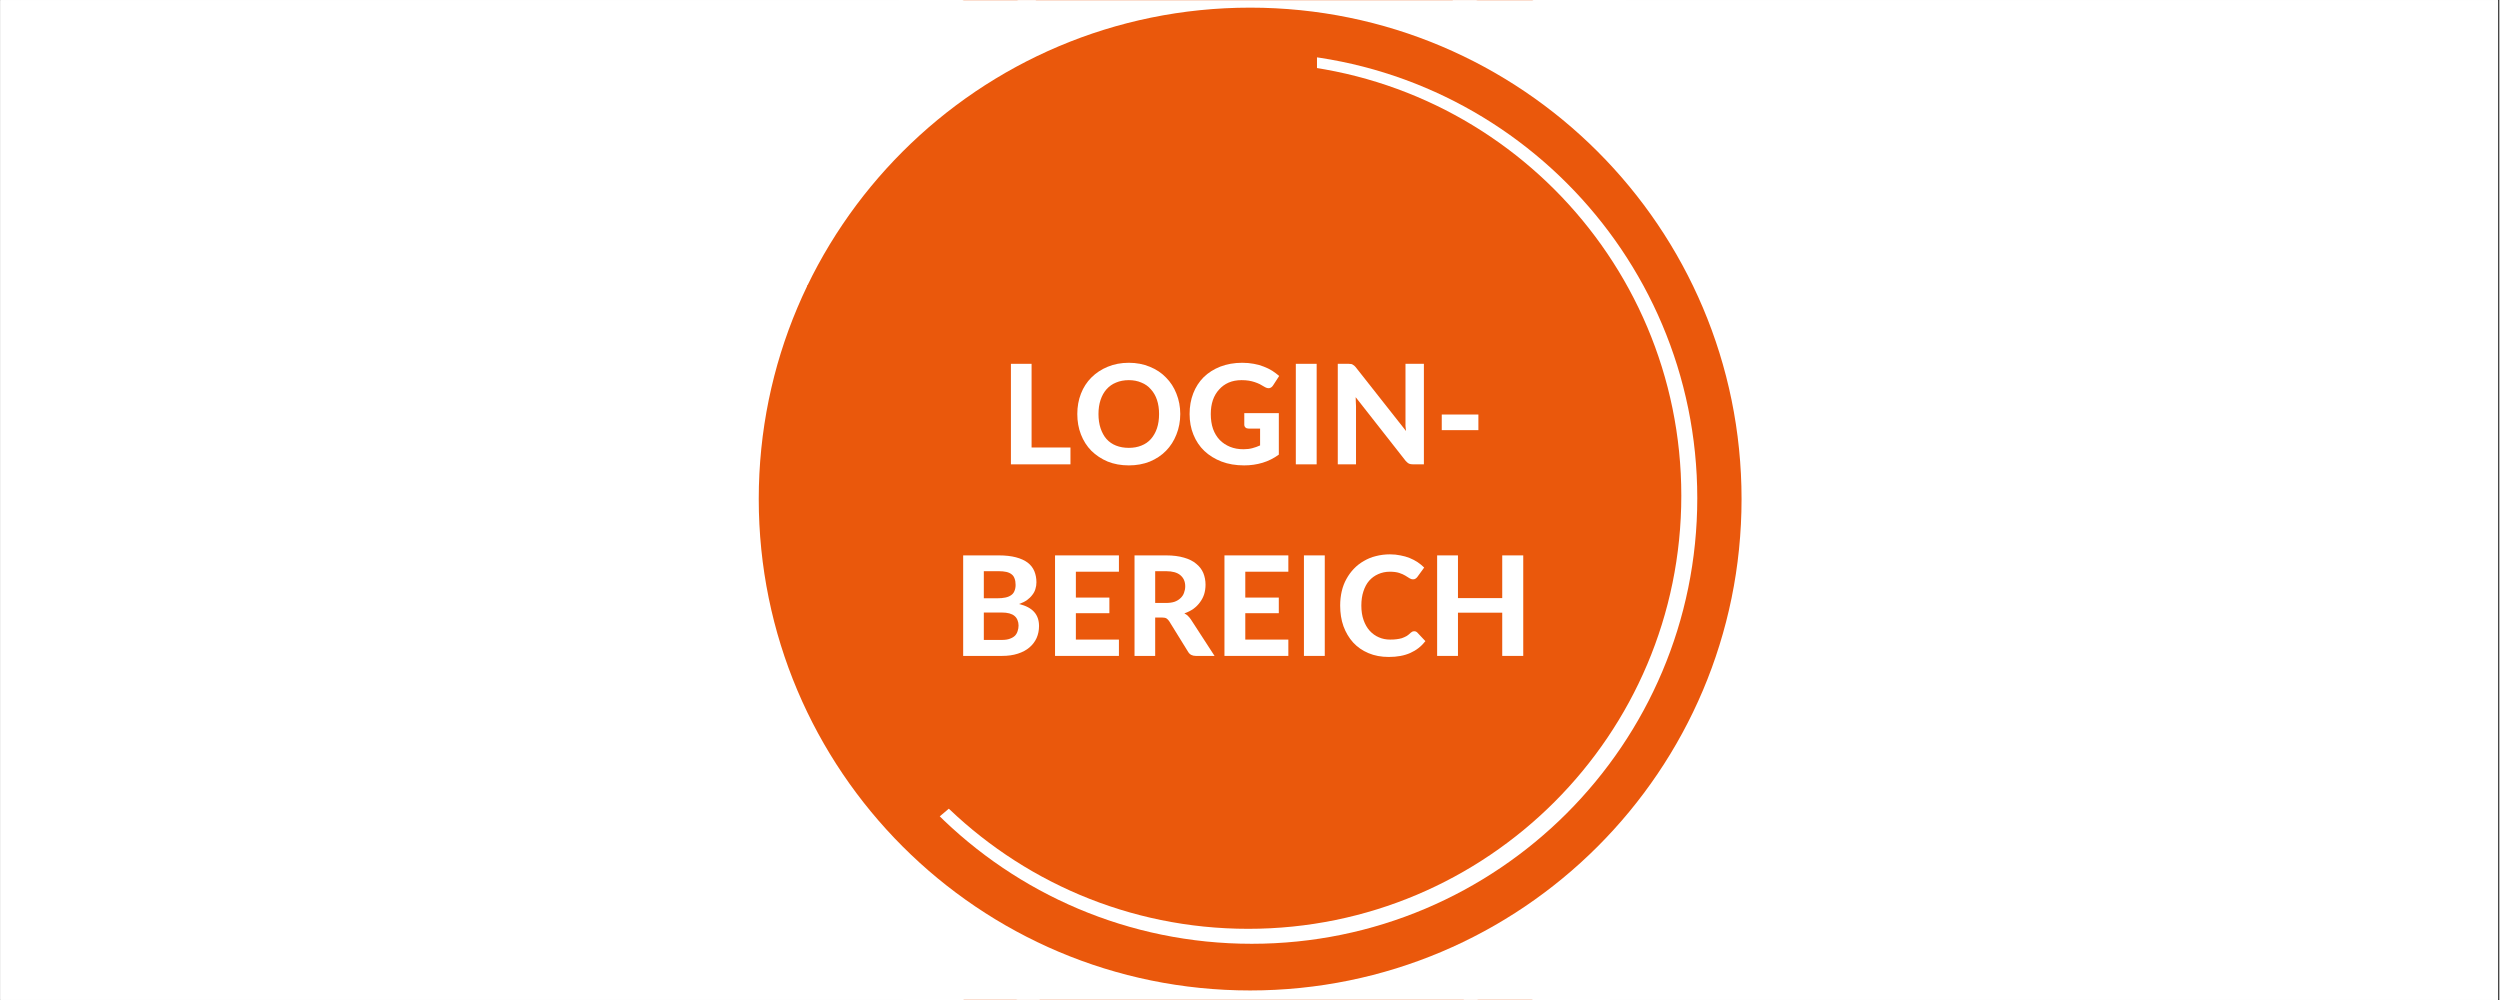 <svg xmlns="http://www.w3.org/2000/svg" xmlns:xlink="http://www.w3.org/1999/xlink" width="300" zoomAndPan="magnify" viewBox="0 0 224.88 90" height="120" preserveAspectRatio="xMidYMid meet" version="1.0"><rect x="0" y="0" width="224.88" height="90" fill="#333333" stroke="none"/><defs><g/><clipPath id="id1"><path d="M 0 0.023 L 224.762 0.023 L 224.762 89.977 L 0 89.977 Z M 0 0.023 " clip-rule="nonzero"/></clipPath><clipPath id="id2"><path d="M 60.539 0.023 L 163.984 0.023 L 163.984 89.977 L 60.539 89.977 Z M 60.539 0.023 " clip-rule="nonzero"/></clipPath><clipPath id="id3"><path d="M 62.719 0.023 L 161.664 0.023 L 161.664 89.977 L 62.719 89.977 Z M 62.719 0.023 " clip-rule="nonzero"/></clipPath><clipPath id="id4"><path d="M 68.227 0.688 L 156.68 0.688 L 156.68 89.141 L 68.227 89.141 Z M 68.227 0.688 " clip-rule="nonzero"/></clipPath><clipPath id="id5"><path d="M 72.488 4.734 L 152.695 4.734 L 152.695 84.941 L 72.488 84.941 Z M 72.488 4.734 " clip-rule="nonzero"/></clipPath><clipPath id="id6"><path d="M 73.301 5.637 L 151.258 5.637 L 151.258 83.594 L 73.301 83.594 Z M 73.301 5.637 " clip-rule="nonzero"/></clipPath><clipPath id="id7"><path d="M 72 41 L 107 41 L 107 75 L 72 75 Z M 72 41 " clip-rule="nonzero"/></clipPath><clipPath id="id8"><path d="M 72.492 61.062 L 95.387 41.703 L 106.52 54.867 L 83.625 74.227 Z M 72.492 61.062 " clip-rule="nonzero"/></clipPath><clipPath id="id9"><path d="M 76.527 24.117 L 121.504 24.117 L 121.504 68.34 L 76.527 68.34 Z M 76.527 24.117 " clip-rule="nonzero"/></clipPath><clipPath id="id10"><path d="M 72.488 34.504 L 79.234 34.504 L 79.234 62.238 L 72.488 62.238 Z M 72.488 34.504 " clip-rule="nonzero"/></clipPath><clipPath id="id11"><path d="M 72.617 25.641 L 79.363 25.641 L 79.363 53.375 L 72.617 53.375 Z M 72.617 25.641 " clip-rule="nonzero"/></clipPath><clipPath id="id12"><path d="M 110.223 2.484 L 118.469 2.484 L 118.469 30.219 L 110.223 30.219 Z M 110.223 2.484 " clip-rule="nonzero"/></clipPath><clipPath id="id13"><path d="M 99.047 3.738 L 111.789 3.738 L 111.789 31.477 L 99.047 31.477 Z M 99.047 3.738 " clip-rule="nonzero"/></clipPath><clipPath id="id14"><path d="M 94.137 5.879 L 106.883 5.879 L 106.883 33.613 L 94.137 33.613 Z M 94.137 5.879 " clip-rule="nonzero"/></clipPath><clipPath id="id15"><path d="M 90.605 8.188 L 103.348 8.188 L 103.348 35.922 L 90.605 35.922 Z M 90.605 8.188 " clip-rule="nonzero"/></clipPath><clipPath id="id16"><path d="M 88.824 10.363 L 101.57 10.363 L 101.57 38.098 L 88.824 38.098 Z M 88.824 10.363 " clip-rule="nonzero"/></clipPath><clipPath id="id17"><path d="M 87.777 8.188 L 100.52 8.188 L 100.52 38.172 L 87.777 38.172 Z M 87.777 8.188 " clip-rule="nonzero"/></clipPath><clipPath id="id18"><path d="M 84.242 12.043 L 96.984 12.043 L 96.984 42.027 L 84.242 42.027 Z M 84.242 12.043 " clip-rule="nonzero"/></clipPath><clipPath id="id19"><path d="M 81.414 15.234 L 94.156 15.234 L 94.156 45.219 L 81.414 45.219 Z M 81.414 15.234 " clip-rule="nonzero"/></clipPath><clipPath id="id20"><path d="M 79.031 18.574 L 91.773 18.574 L 91.773 48.559 L 79.031 48.559 Z M 79.031 18.574 " clip-rule="nonzero"/></clipPath><clipPath id="id21"><path d="M 76.527 21.109 L 89.273 21.109 L 89.273 51.094 L 76.527 51.094 Z M 76.527 21.109 " clip-rule="nonzero"/></clipPath><clipPath id="id22"><path d="M 71.52 39.406 L 84.262 39.406 L 84.262 48.402 L 71.52 48.402 Z M 71.52 39.406 " clip-rule="nonzero"/></clipPath><clipPath id="id23"><path d="M 138 59 L 172 59 L 172 88 L 138 88 Z M 138 59 " clip-rule="nonzero"/></clipPath><clipPath id="id24"><path d="M 138.941 82.309 L 166.828 59.57 L 171.09 64.797 L 143.207 87.539 Z M 138.941 82.309 " clip-rule="nonzero"/></clipPath><clipPath id="id25"><path d="M 135 0.023 L 180 0.023 L 180 31 L 135 31 Z M 135 0.023 " clip-rule="nonzero"/></clipPath><clipPath id="id26"><path d="M 135.375 6.547 L 141.25 -3.039 L 179.594 20.469 L 173.719 30.055 Z M 135.375 6.547 " clip-rule="nonzero"/></clipPath><clipPath id="id27"><path d="M 157.34 25.641 L 165.586 25.641 L 165.586 70.617 L 157.34 70.617 Z M 157.34 25.641 " clip-rule="nonzero"/></clipPath><clipPath id="id28"><path d="M 154.246 64.715 L 162.492 64.715 L 162.492 75.957 L 154.246 75.957 Z M 154.246 64.715 " clip-rule="nonzero"/></clipPath><clipPath id="id29"><path d="M 150 8 L 174 8 L 174 53 L 150 53 Z M 150 8 " clip-rule="nonzero"/></clipPath><clipPath id="id30"><path d="M 150.168 10.633 L 156.434 8.133 L 173.105 49.906 L 166.84 52.406 Z M 150.168 10.633 " clip-rule="nonzero"/></clipPath><clipPath id="id31"><path d="M 137 0.023 L 140 0.023 L 140 3 L 137 3 Z M 137 0.023 " clip-rule="nonzero"/></clipPath><clipPath id="id32"><path d="M 137.949 -0.031 L 139.762 1.301 L 138.43 3.113 L 136.617 1.781 Z M 137.949 -0.031 " clip-rule="nonzero"/></clipPath><clipPath id="id33"><path d="M 140 84 L 144 84 L 144 88 L 140 88 Z M 140 84 " clip-rule="nonzero"/></clipPath><clipPath id="id34"><path d="M 139.625 86.34 L 142.461 83.891 L 143.93 85.594 L 141.094 88.043 Z M 139.625 86.34 " clip-rule="nonzero"/></clipPath><clipPath id="id35"><path d="M 57 0.023 L 94 0.023 L 94 27 L 57 27 Z M 57 0.023 " clip-rule="nonzero"/></clipPath><clipPath id="id36"><path d="M 57.785 20.789 L 88.438 -6.781 L 93.953 -0.648 L 63.301 26.922 Z M 57.785 20.789 " clip-rule="nonzero"/></clipPath><clipPath id="id37"><path d="M 56 18 L 69 18 L 69 60 L 56 60 Z M 56 18 " clip-rule="nonzero"/></clipPath><clipPath id="id38"><path d="M 56.801 59.094 L 60.5 18.031 L 68.711 18.773 L 65.012 59.832 Z M 56.801 59.094 " clip-rule="nonzero"/></clipPath><clipPath id="id39"><path d="M 57 47 L 78 47 L 78 89.977 L 57 89.977 Z M 57 47 " clip-rule="nonzero"/></clipPath><clipPath id="id40"><path d="M 69.352 89.133 L 57.73 49.578 L 65.641 47.254 L 77.262 86.809 Z M 69.352 89.133 " clip-rule="nonzero"/></clipPath><clipPath id="id41"><path d="M 62 67 L 99 67 L 99 89.977 L 62 89.977 Z M 62 67 " clip-rule="nonzero"/></clipPath><clipPath id="id42"><path d="M 93.227 100.777 L 62.574 73.207 L 68.086 67.078 L 98.742 94.648 Z M 93.227 100.777 " clip-rule="nonzero"/></clipPath><clipPath id="id43"><path d="M 131 71 L 161 71 L 161 89.977 L 131 89.977 Z M 131 71 " clip-rule="nonzero"/></clipPath><clipPath id="id44"><path d="M 131.539 90.055 L 154.895 71.254 L 160.066 77.676 L 136.711 96.477 Z M 131.539 90.055 " clip-rule="nonzero"/></clipPath><clipPath id="id45"><path d="M 130 0.023 L 159 0.023 L 159 6 L 130 6 Z M 130 0.023 " clip-rule="nonzero"/></clipPath><clipPath id="id46"><path d="M 130.266 -0.445 L 153.625 -19.246 L 158.793 -12.824 L 135.438 5.977 Z M 130.266 -0.445 " clip-rule="nonzero"/></clipPath></defs><g clip-path="url(#id1)"><path fill="#ffffff" d="M 0 0.023 L 224.879 0.023 L 224.879 97.473 L 0 97.473 Z M 0 0.023 " fill-opacity="1" fill-rule="nonzero"/><path fill="#ffffff" d="M 0 0.023 L 224.879 0.023 L 224.879 89.977 L 0 89.977 Z M 0 0.023 " fill-opacity="1" fill-rule="nonzero"/><path fill="#ffffff" d="M 0 0.023 L 224.879 0.023 L 224.879 89.977 L 0 89.977 Z M 0 0.023 " fill-opacity="1" fill-rule="nonzero"/><path fill="#ffffff" d="M 0 0.023 L 224.879 0.023 L 224.879 89.977 L 0 89.977 Z M 0 0.023 " fill-opacity="1" fill-rule="nonzero"/></g><g clip-path="url(#id2)"><path fill="#ea580c" d="M 112.262 -6.734 C 83.695 -6.734 60.539 16.426 60.539 44.988 C 60.539 73.555 83.695 96.711 112.262 96.711 C 140.828 96.711 163.984 73.555 163.984 44.988 C 163.984 16.426 140.828 -6.734 112.262 -6.734 " fill-opacity="1" fill-rule="nonzero"/></g><g clip-path="url(#id3)"><path fill="#ffffff" d="M 112.191 -4.453 C 84.867 -4.453 62.719 17.695 62.719 45.02 C 62.719 72.344 84.867 94.492 112.191 94.492 C 139.516 94.492 161.664 72.344 161.664 45.02 C 161.664 17.695 139.516 -4.453 112.191 -4.453 " fill-opacity="1" fill-rule="nonzero"/></g><g clip-path="url(#id4)"><path fill="#ea580c" d="M 112.453 0.688 C 88.027 0.688 68.227 20.488 68.227 44.914 C 68.227 69.34 88.027 89.141 112.453 89.141 C 136.879 89.141 156.68 69.34 156.68 44.914 C 156.68 20.488 136.879 0.688 112.453 0.688 " fill-opacity="1" fill-rule="nonzero"/></g><g clip-path="url(#id5)"><path fill="#ffffff" d="M 112.594 4.734 C 90.445 4.734 72.488 22.688 72.488 44.836 C 72.488 66.984 90.445 84.941 112.594 84.941 C 134.742 84.941 152.695 66.984 152.695 44.836 C 152.695 22.688 134.742 4.734 112.594 4.734 " fill-opacity="1" fill-rule="nonzero"/></g><g clip-path="url(#id6)"><path fill="#ea580c" d="M 112.277 5.637 C 90.75 5.637 73.301 23.086 73.301 44.613 C 73.301 66.141 90.75 83.594 112.277 83.594 C 133.809 83.594 151.258 66.141 151.258 44.613 C 151.258 23.086 133.809 5.637 112.277 5.637 " fill-opacity="1" fill-rule="nonzero"/></g><g clip-path="url(#id7)"><g clip-path="url(#id8)"><path fill="#ea580c" d="M 72.5 61.059 L 95.383 41.707 L 106.516 54.871 L 83.629 74.223 L 72.5 61.059 " fill-opacity="1" fill-rule="nonzero"/></g></g><g clip-path="url(#id9)"><path fill="#ea580c" d="M 76.531 24.117 L 121.504 24.117 L 121.504 68.34 L 76.531 68.34 L 76.531 24.117 " fill-opacity="1" fill-rule="nonzero"/></g><g clip-path="url(#id10)"><path fill="#ea580c" d="M 72.488 34.512 L 79.234 34.512 L 79.234 62.227 L 72.488 62.227 L 72.488 34.512 " fill-opacity="1" fill-rule="nonzero"/></g><g clip-path="url(#id11)"><path fill="#ea580c" d="M 72.617 25.652 L 79.363 25.652 L 79.363 53.367 L 72.617 53.367 L 72.617 25.652 " fill-opacity="1" fill-rule="nonzero"/></g><g clip-path="url(#id12)"><path fill="#ea580c" d="M 110.223 2.492 L 118.469 2.492 L 118.469 30.211 L 110.223 30.211 L 110.223 2.492 " fill-opacity="1" fill-rule="nonzero"/></g><g clip-path="url(#id13)"><path fill="#ea580c" d="M 99.047 3.742 L 111.789 3.742 L 111.789 31.473 L 99.047 31.473 L 99.047 3.742 " fill-opacity="1" fill-rule="nonzero"/></g><g clip-path="url(#id14)"><path fill="#ea580c" d="M 94.137 5.879 L 106.883 5.879 L 106.883 33.613 L 94.137 33.613 L 94.137 5.879 " fill-opacity="1" fill-rule="nonzero"/></g><g clip-path="url(#id15)"><path fill="#ea580c" d="M 90.605 8.188 L 103.348 8.188 L 103.348 35.922 L 90.605 35.922 L 90.605 8.188 " fill-opacity="1" fill-rule="nonzero"/></g><g clip-path="url(#id16)"><path fill="#ea580c" d="M 88.824 10.363 L 101.57 10.363 L 101.57 38.098 L 88.824 38.098 L 88.824 10.363 " fill-opacity="1" fill-rule="nonzero"/></g><g clip-path="url(#id17)"><path fill="#ea580c" d="M 87.777 8.191 L 100.52 8.191 L 100.52 38.168 L 87.777 38.168 L 87.777 8.191 " fill-opacity="1" fill-rule="nonzero"/></g><g clip-path="url(#id18)"><path fill="#ea580c" d="M 84.242 12.047 L 96.984 12.047 L 96.984 42.023 L 84.242 42.023 L 84.242 12.047 " fill-opacity="1" fill-rule="nonzero"/></g><g clip-path="url(#id19)"><path fill="#ea580c" d="M 81.414 15.234 L 94.156 15.234 L 94.156 45.215 L 81.414 45.215 L 81.414 15.234 " fill-opacity="1" fill-rule="nonzero"/></g><g clip-path="url(#id20)"><path fill="#ea580c" d="M 79.031 18.578 L 91.773 18.578 L 91.773 48.555 L 79.031 48.555 L 79.031 18.578 " fill-opacity="1" fill-rule="nonzero"/></g><g clip-path="url(#id21)"><path fill="#ea580c" d="M 76.527 21.113 L 89.273 21.113 L 89.273 51.09 L 76.527 51.09 L 76.527 21.113 " fill-opacity="1" fill-rule="nonzero"/></g><g clip-path="url(#id22)"><path fill="#ea580c" d="M 71.523 39.406 L 84.262 39.406 L 84.262 48.402 L 71.523 48.402 L 71.523 39.406 " fill-opacity="1" fill-rule="nonzero"/></g><g clip-path="url(#id23)"><g clip-path="url(#id24)"><path fill="#ffffff" d="M 138.953 82.301 L 166.816 59.578 L 171.082 64.805 L 143.219 87.531 L 138.953 82.301 " fill-opacity="1" fill-rule="nonzero"/></g></g><g clip-path="url(#id25)"><g clip-path="url(#id26)"><path fill="#ffffff" d="M 135.391 6.555 L 141.266 -3.031 L 179.578 20.457 L 173.703 30.043 L 135.391 6.555 " fill-opacity="1" fill-rule="nonzero"/></g></g><g clip-path="url(#id27)"><path fill="#ffffff" d="M 157.34 25.664 L 165.586 25.664 L 165.586 70.598 L 157.34 70.598 L 157.34 25.664 " fill-opacity="1" fill-rule="nonzero"/></g><g clip-path="url(#id28)"><path fill="#ffffff" d="M 154.246 64.719 L 162.492 64.719 L 162.492 75.953 L 154.246 75.953 L 154.246 64.719 " fill-opacity="1" fill-rule="nonzero"/></g><g clip-path="url(#id29)"><g clip-path="url(#id30)"><path fill="#ffffff" d="M 150.18 10.66 L 156.445 8.156 L 173.094 49.879 L 166.828 52.379 L 150.18 10.66 " fill-opacity="1" fill-rule="nonzero"/></g></g><g clip-path="url(#id31)"><g clip-path="url(#id32)"><path fill="#ea580c" d="M 138.855 0.633 C 138.355 0.266 137.648 0.375 137.281 0.875 C 136.914 1.375 137.023 2.078 137.523 2.445 C 138.023 2.812 138.727 2.707 139.094 2.207 C 139.461 1.707 139.355 1.004 138.855 0.633 " fill-opacity="1" fill-rule="nonzero"/></g></g><g clip-path="url(#id33)"><g clip-path="url(#id34)"><path fill="#ea580c" d="M 141.043 85.117 C 140.258 85.793 139.953 86.723 140.359 87.191 C 140.766 87.664 141.727 87.496 142.512 86.82 C 143.297 86.145 143.602 85.215 143.195 84.742 C 142.789 84.273 141.824 84.441 141.043 85.117 " fill-opacity="1" fill-rule="nonzero"/></g></g><g fill="#ffffff" fill-opacity="1"><g transform="translate(89.97, 41.791)"><g><path d="M 6.312 -1.516 L 6.312 0 L 0.953 0 L 0.953 -9.047 L 2.812 -9.047 L 2.812 -1.516 Z M 6.312 -1.516 "/></g></g></g><g fill="#ffffff" fill-opacity="1"><g transform="translate(96.475, 41.791)"><g><path d="M 9.688 -4.531 C 9.688 -3.863 9.57 -3.25 9.344 -2.688 C 9.125 -2.125 8.812 -1.633 8.406 -1.219 C 8.008 -0.812 7.523 -0.488 6.953 -0.25 C 6.379 -0.02 5.75 0.094 5.062 0.094 C 4.363 0.094 3.727 -0.02 3.156 -0.25 C 2.594 -0.488 2.102 -0.812 1.688 -1.219 C 1.281 -1.633 0.969 -2.125 0.75 -2.688 C 0.531 -3.25 0.422 -3.863 0.422 -4.531 C 0.422 -5.188 0.531 -5.797 0.75 -6.359 C 0.969 -6.922 1.281 -7.406 1.688 -7.812 C 2.102 -8.227 2.594 -8.551 3.156 -8.781 C 3.727 -9.02 4.363 -9.141 5.062 -9.141 C 5.75 -9.141 6.379 -9.02 6.953 -8.781 C 7.523 -8.551 8.008 -8.227 8.406 -7.812 C 8.812 -7.406 9.125 -6.922 9.344 -6.359 C 9.57 -5.797 9.688 -5.188 9.688 -4.531 Z M 7.781 -4.531 C 7.781 -5 7.719 -5.422 7.594 -5.797 C 7.469 -6.172 7.285 -6.488 7.047 -6.75 C 6.816 -7.02 6.531 -7.223 6.188 -7.359 C 5.852 -7.504 5.477 -7.578 5.062 -7.578 C 4.633 -7.578 4.25 -7.504 3.906 -7.359 C 3.57 -7.223 3.285 -7.02 3.047 -6.75 C 2.816 -6.488 2.641 -6.172 2.516 -5.797 C 2.391 -5.422 2.328 -5 2.328 -4.531 C 2.328 -4.051 2.391 -3.625 2.516 -3.25 C 2.641 -2.875 2.816 -2.551 3.047 -2.281 C 3.285 -2.02 3.57 -1.82 3.906 -1.688 C 4.25 -1.551 4.633 -1.484 5.062 -1.484 C 5.477 -1.484 5.852 -1.551 6.188 -1.688 C 6.531 -1.82 6.816 -2.02 7.047 -2.281 C 7.285 -2.551 7.469 -2.875 7.594 -3.25 C 7.719 -3.625 7.781 -4.051 7.781 -4.531 Z M 7.781 -4.531 "/></g></g></g><g fill="#ffffff" fill-opacity="1"><g transform="translate(106.582, 41.791)"><g><path d="M 5.344 -4.609 L 8.453 -4.609 L 8.453 -0.875 C 7.992 -0.539 7.504 -0.297 6.984 -0.141 C 6.461 0.016 5.91 0.094 5.328 0.094 C 4.578 0.094 3.898 -0.02 3.297 -0.25 C 2.703 -0.477 2.188 -0.797 1.75 -1.203 C 1.32 -1.617 0.992 -2.109 0.766 -2.672 C 0.535 -3.234 0.422 -3.852 0.422 -4.531 C 0.422 -5.207 0.531 -5.828 0.75 -6.391 C 0.969 -6.953 1.281 -7.438 1.688 -7.844 C 2.102 -8.25 2.602 -8.566 3.188 -8.797 C 3.781 -9.023 4.438 -9.141 5.156 -9.141 C 5.531 -9.141 5.879 -9.109 6.203 -9.047 C 6.523 -8.992 6.82 -8.91 7.094 -8.797 C 7.375 -8.691 7.629 -8.566 7.859 -8.422 C 8.086 -8.273 8.297 -8.117 8.484 -7.953 L 7.938 -7.109 C 7.852 -6.973 7.742 -6.891 7.609 -6.859 C 7.473 -6.836 7.328 -6.875 7.172 -6.969 C 7.023 -7.062 6.879 -7.145 6.734 -7.219 C 6.586 -7.289 6.43 -7.352 6.266 -7.406 C 6.109 -7.457 5.938 -7.5 5.75 -7.531 C 5.562 -7.562 5.344 -7.578 5.094 -7.578 C 4.664 -7.578 4.281 -7.504 3.938 -7.359 C 3.602 -7.211 3.316 -7.004 3.078 -6.734 C 2.836 -6.473 2.648 -6.156 2.516 -5.781 C 2.391 -5.406 2.328 -4.988 2.328 -4.531 C 2.328 -4.031 2.395 -3.582 2.531 -3.188 C 2.676 -2.789 2.879 -2.457 3.141 -2.188 C 3.398 -1.926 3.707 -1.723 4.062 -1.578 C 4.426 -1.43 4.828 -1.359 5.266 -1.359 C 5.566 -1.359 5.832 -1.391 6.062 -1.453 C 6.301 -1.516 6.535 -1.598 6.766 -1.703 L 6.766 -3.219 L 5.734 -3.219 C 5.617 -3.219 5.523 -3.25 5.453 -3.312 C 5.379 -3.383 5.344 -3.469 5.344 -3.562 Z M 5.344 -4.609 "/></g></g></g><g fill="#ffffff" fill-opacity="1"><g transform="translate(115.611, 41.791)"><g><path d="M 2.828 0 L 0.953 0 L 0.953 -9.047 L 2.828 -9.047 Z M 2.828 0 "/></g></g></g><g fill="#ffffff" fill-opacity="1"><g transform="translate(119.387, 41.791)"><g><path d="M 8.703 -9.047 L 8.703 0 L 7.734 0 C 7.586 0 7.461 -0.02 7.359 -0.062 C 7.266 -0.113 7.164 -0.195 7.062 -0.312 L 2.562 -6.047 C 2.57 -5.898 2.578 -5.754 2.578 -5.609 C 2.586 -5.473 2.594 -5.348 2.594 -5.234 L 2.594 0 L 0.953 0 L 0.953 -9.047 L 1.938 -9.047 C 2.008 -9.047 2.07 -9.039 2.125 -9.031 C 2.188 -9.031 2.238 -9.016 2.281 -8.984 C 2.332 -8.961 2.379 -8.93 2.422 -8.891 C 2.461 -8.859 2.508 -8.812 2.562 -8.75 L 7.094 -3 C 7.07 -3.156 7.055 -3.305 7.047 -3.453 C 7.047 -3.598 7.047 -3.738 7.047 -3.875 L 7.047 -9.047 Z M 8.703 -9.047 "/></g></g></g><g fill="#ffffff" fill-opacity="1"><g transform="translate(129.026, 41.791)"><g><path d="M 0.672 -4.484 L 3.969 -4.484 L 3.969 -3.078 L 0.672 -3.078 Z M 0.672 -4.484 "/></g></g></g><g fill="#ffffff" fill-opacity="1"><g transform="translate(85.672, 59.032)"><g><path d="M 4.422 -1.438 C 4.723 -1.438 4.969 -1.473 5.156 -1.547 C 5.352 -1.617 5.508 -1.711 5.625 -1.828 C 5.738 -1.953 5.816 -2.094 5.859 -2.25 C 5.91 -2.406 5.938 -2.566 5.938 -2.734 C 5.938 -2.91 5.906 -3.07 5.844 -3.219 C 5.789 -3.363 5.703 -3.488 5.578 -3.594 C 5.461 -3.695 5.305 -3.773 5.109 -3.828 C 4.922 -3.879 4.688 -3.906 4.406 -3.906 L 2.812 -3.906 L 2.812 -1.438 Z M 2.812 -7.625 L 2.812 -5.188 L 4.047 -5.188 C 4.305 -5.188 4.535 -5.207 4.734 -5.25 C 4.941 -5.289 5.113 -5.359 5.25 -5.453 C 5.395 -5.547 5.5 -5.672 5.562 -5.828 C 5.633 -5.984 5.672 -6.172 5.672 -6.391 C 5.672 -6.617 5.641 -6.812 5.578 -6.969 C 5.523 -7.125 5.438 -7.25 5.312 -7.344 C 5.188 -7.445 5.023 -7.52 4.828 -7.562 C 4.641 -7.602 4.414 -7.625 4.156 -7.625 Z M 4.156 -9.047 C 4.758 -9.047 5.273 -8.988 5.703 -8.875 C 6.141 -8.758 6.492 -8.598 6.766 -8.391 C 7.035 -8.18 7.234 -7.926 7.359 -7.625 C 7.484 -7.32 7.547 -6.988 7.547 -6.625 C 7.547 -6.414 7.516 -6.211 7.453 -6.016 C 7.398 -5.828 7.305 -5.648 7.172 -5.484 C 7.047 -5.316 6.883 -5.16 6.688 -5.016 C 6.488 -4.879 6.254 -4.766 5.984 -4.672 C 6.598 -4.523 7.051 -4.285 7.344 -3.953 C 7.633 -3.629 7.781 -3.207 7.781 -2.688 C 7.781 -2.301 7.707 -1.941 7.562 -1.609 C 7.414 -1.285 7.203 -1.004 6.922 -0.766 C 6.641 -0.523 6.289 -0.336 5.875 -0.203 C 5.457 -0.066 4.984 0 4.453 0 L 0.953 0 L 0.953 -9.047 Z M 4.156 -9.047 "/></g></g></g><g fill="#ffffff" fill-opacity="1"><g transform="translate(93.94, 59.032)"><g><path d="M 2.828 -7.578 L 2.828 -5.25 L 5.844 -5.25 L 5.844 -3.844 L 2.828 -3.844 L 2.828 -1.469 L 6.703 -1.469 L 6.703 0 L 0.953 0 L 0.953 -9.047 L 6.703 -9.047 L 6.703 -7.578 Z M 2.828 -7.578 "/></g></g></g><g fill="#ffffff" fill-opacity="1"><g transform="translate(101.094, 59.032)"><g><path d="M 3.781 -4.766 C 4.082 -4.766 4.344 -4.801 4.562 -4.875 C 4.781 -4.957 4.957 -5.066 5.094 -5.203 C 5.238 -5.336 5.344 -5.492 5.406 -5.672 C 5.477 -5.859 5.516 -6.055 5.516 -6.266 C 5.516 -6.691 5.367 -7.023 5.078 -7.266 C 4.797 -7.504 4.367 -7.625 3.797 -7.625 L 2.812 -7.625 L 2.812 -4.766 Z M 8.156 0 L 6.469 0 C 6.156 0 5.926 -0.117 5.781 -0.359 L 4.062 -3.141 C 3.988 -3.242 3.91 -3.32 3.828 -3.375 C 3.742 -3.426 3.617 -3.453 3.453 -3.453 L 2.812 -3.453 L 2.812 0 L 0.953 0 L 0.953 -9.047 L 3.797 -9.047 C 4.422 -9.047 4.957 -8.977 5.406 -8.844 C 5.852 -8.719 6.219 -8.535 6.5 -8.297 C 6.789 -8.066 7.004 -7.789 7.141 -7.469 C 7.273 -7.145 7.344 -6.789 7.344 -6.406 C 7.344 -6.102 7.301 -5.816 7.219 -5.547 C 7.133 -5.285 7.008 -5.047 6.844 -4.828 C 6.688 -4.609 6.488 -4.41 6.25 -4.234 C 6.008 -4.066 5.738 -3.93 5.438 -3.828 C 5.562 -3.766 5.672 -3.688 5.766 -3.594 C 5.867 -3.5 5.961 -3.383 6.047 -3.25 Z M 8.156 0 "/></g></g></g><g fill="#ffffff" fill-opacity="1"><g transform="translate(109.188, 59.032)"><g><path d="M 2.828 -7.578 L 2.828 -5.25 L 5.844 -5.25 L 5.844 -3.844 L 2.828 -3.844 L 2.828 -1.469 L 6.703 -1.469 L 6.703 0 L 0.953 0 L 0.953 -9.047 L 6.703 -9.047 L 6.703 -7.578 Z M 2.828 -7.578 "/></g></g></g><g fill="#ffffff" fill-opacity="1"><g transform="translate(116.341, 59.032)"><g><path d="M 2.828 0 L 0.953 0 L 0.953 -9.047 L 2.828 -9.047 Z M 2.828 0 "/></g></g></g><g fill="#ffffff" fill-opacity="1"><g transform="translate(120.117, 59.032)"><g><path d="M 7.109 -2.219 C 7.211 -2.219 7.301 -2.18 7.375 -2.109 L 8.109 -1.328 C 7.742 -0.859 7.289 -0.504 6.75 -0.266 C 6.207 -0.023 5.562 0.094 4.812 0.094 C 4.133 0.094 3.523 -0.02 2.984 -0.25 C 2.441 -0.477 1.984 -0.797 1.609 -1.203 C 1.234 -1.617 0.941 -2.109 0.734 -2.672 C 0.535 -3.234 0.438 -3.852 0.438 -4.531 C 0.438 -4.977 0.484 -5.406 0.578 -5.812 C 0.672 -6.219 0.812 -6.586 1 -6.922 C 1.188 -7.266 1.41 -7.57 1.672 -7.844 C 1.941 -8.125 2.242 -8.359 2.578 -8.547 C 2.91 -8.742 3.27 -8.891 3.656 -8.984 C 4.051 -9.086 4.473 -9.141 4.922 -9.141 C 5.254 -9.141 5.566 -9.109 5.859 -9.047 C 6.16 -8.992 6.438 -8.914 6.688 -8.812 C 6.945 -8.707 7.188 -8.582 7.406 -8.438 C 7.625 -8.289 7.82 -8.129 8 -7.953 L 7.375 -7.094 C 7.332 -7.039 7.281 -6.992 7.219 -6.953 C 7.164 -6.91 7.086 -6.891 6.984 -6.891 C 6.891 -6.891 6.789 -6.922 6.688 -6.984 C 6.582 -7.055 6.457 -7.133 6.312 -7.219 C 6.164 -7.312 5.977 -7.395 5.75 -7.469 C 5.531 -7.539 5.25 -7.578 4.906 -7.578 C 4.531 -7.578 4.18 -7.504 3.859 -7.359 C 3.547 -7.223 3.273 -7.023 3.047 -6.766 C 2.828 -6.516 2.656 -6.195 2.531 -5.812 C 2.406 -5.438 2.344 -5.008 2.344 -4.531 C 2.344 -4.039 2.41 -3.602 2.547 -3.219 C 2.68 -2.844 2.863 -2.523 3.094 -2.266 C 3.332 -2.004 3.609 -1.805 3.922 -1.672 C 4.234 -1.535 4.57 -1.469 4.938 -1.469 C 5.145 -1.469 5.332 -1.477 5.5 -1.5 C 5.676 -1.52 5.836 -1.551 5.984 -1.594 C 6.129 -1.645 6.27 -1.707 6.406 -1.781 C 6.539 -1.863 6.672 -1.969 6.797 -2.094 C 6.848 -2.133 6.895 -2.164 6.938 -2.188 C 6.988 -2.207 7.047 -2.219 7.109 -2.219 Z M 7.109 -2.219 "/></g></g></g><g fill="#ffffff" fill-opacity="1"><g transform="translate(128.329, 59.032)"><g><path d="M 8.703 -9.047 L 8.703 0 L 6.812 0 L 6.812 -3.891 L 2.828 -3.891 L 2.828 0 L 0.953 0 L 0.953 -9.047 L 2.828 -9.047 L 2.828 -5.203 L 6.812 -5.203 L 6.812 -9.047 Z M 8.703 -9.047 "/></g></g></g><g clip-path="url(#id35)"><g clip-path="url(#id36)"><path fill="#ffffff" d="M 57.801 20.777 L 88.426 -6.77 L 93.941 -0.637 L 63.312 26.91 L 57.801 20.777 " fill-opacity="1" fill-rule="nonzero"/></g></g><g clip-path="url(#id37)"><g clip-path="url(#id38)"><path fill="#ffffff" d="M 56.801 59.074 L 60.5 18.051 L 68.711 18.789 L 65.016 59.816 L 56.801 59.074 " fill-opacity="1" fill-rule="nonzero"/></g></g><g clip-path="url(#id39)"><g clip-path="url(#id40)"><path fill="#ffffff" d="M 69.348 89.117 L 57.734 49.594 L 65.648 47.27 L 77.258 86.793 L 69.348 89.117 " fill-opacity="1" fill-rule="nonzero"/></g></g><g clip-path="url(#id41)"><g clip-path="url(#id42)"><path fill="#ffffff" d="M 93.211 100.766 L 62.586 73.223 L 68.102 67.09 L 98.727 94.637 L 93.211 100.766 " fill-opacity="1" fill-rule="nonzero"/></g></g><g clip-path="url(#id43)"><g clip-path="url(#id44)"><path fill="#ffffff" d="M 131.551 90.047 L 154.887 71.262 L 160.055 77.684 L 136.719 96.469 L 131.551 90.047 " fill-opacity="1" fill-rule="nonzero"/></g></g><g clip-path="url(#id45)"><g clip-path="url(#id46)"><path fill="#ffffff" d="M 130.277 -0.453 L 153.613 -19.238 L 158.785 -12.816 L 135.445 5.969 L 130.277 -0.453 " fill-opacity="1" fill-rule="nonzero"/></g></g></svg>